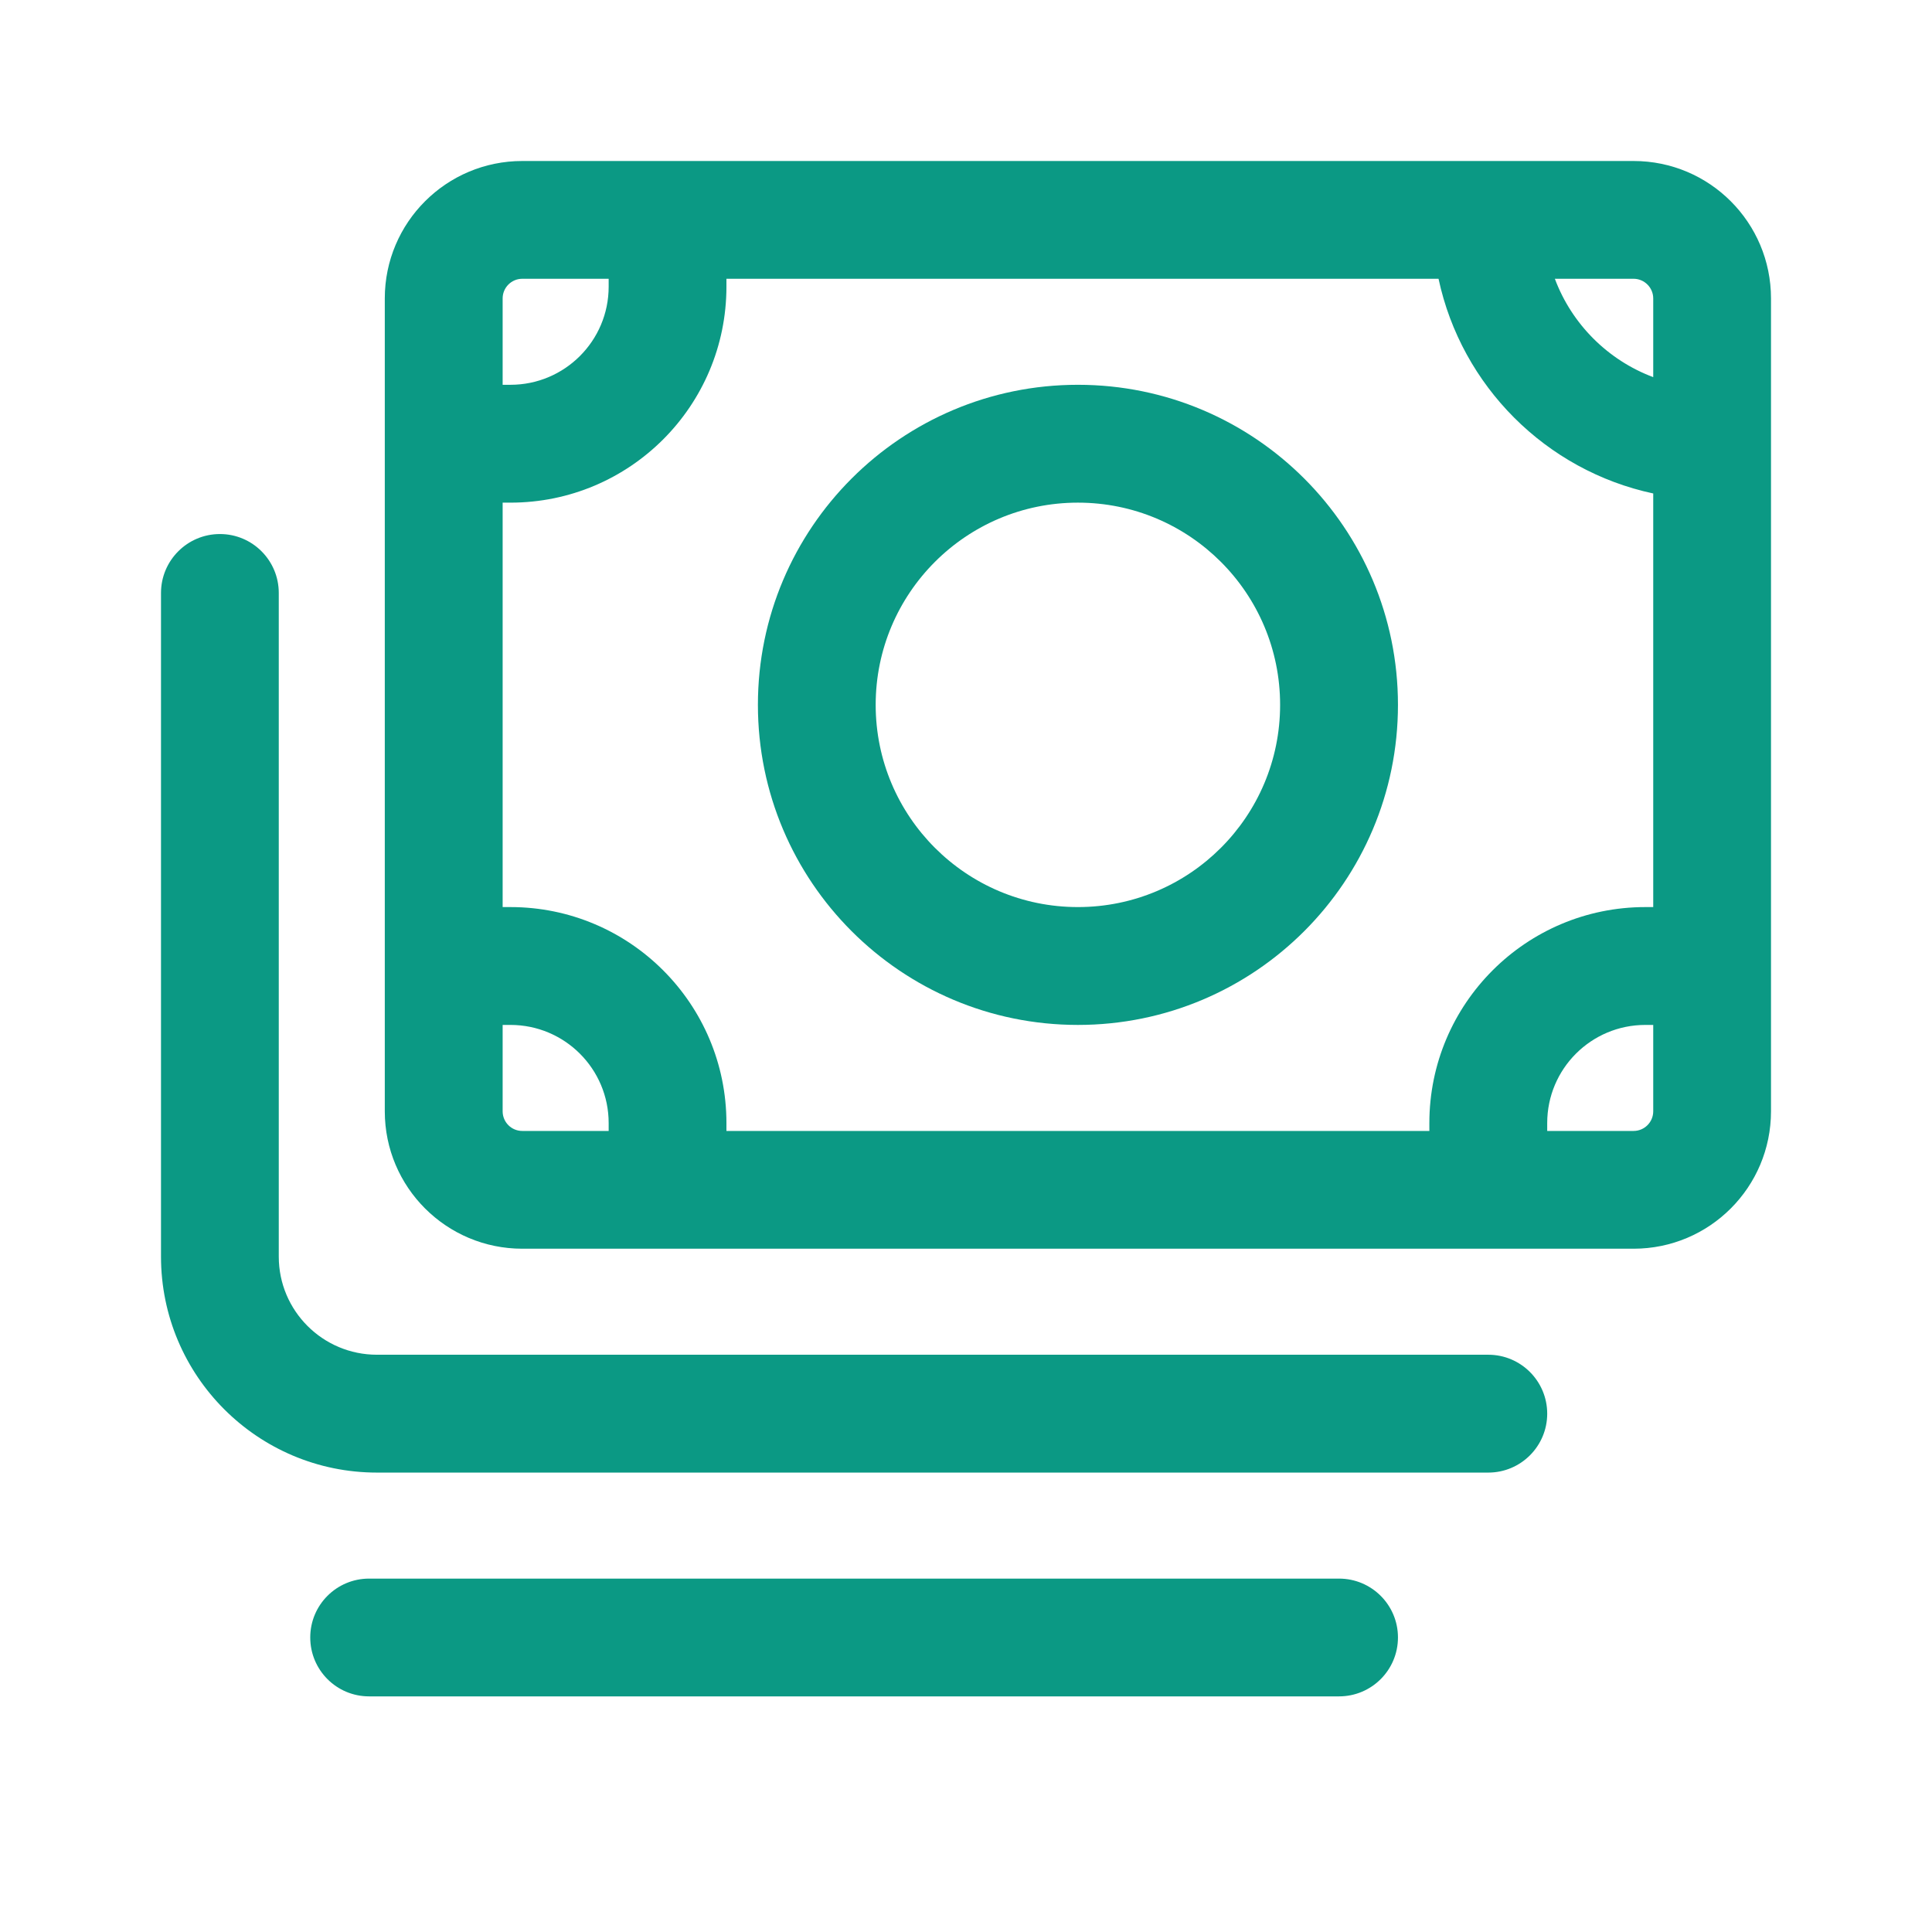 <svg width="24" height="24" viewBox="0 0 24 24" fill="none" xmlns="http://www.w3.org/2000/svg">
<path fill-rule="evenodd" clip-rule="evenodd" d="M13.39 4.78C11.195 4.78 9.415 6.56 9.415 8.756C9.415 10.952 11.195 12.732 13.39 12.732C15.586 12.732 17.366 10.952 17.366 8.756C17.366 6.56 15.586 4.78 13.39 4.78ZM10.878 8.756C10.878 7.369 12.003 6.244 13.39 6.244C14.778 6.244 15.902 7.369 15.902 8.756C15.902 10.143 14.778 11.268 13.39 11.268C12.003 11.268 10.878 10.143 10.878 8.756Z" fill="#0B9984"/>
<path fill-rule="evenodd" clip-rule="evenodd" d="M6.488 2C5.545 2 4.78 2.764 4.78 3.707V13.805C4.78 14.748 5.545 15.512 6.488 15.512H8.291L8.293 15.512L8.294 15.512H18.486L18.488 15.512L18.489 15.512H20.293C21.236 15.512 22 14.748 22 13.805V3.707C22 2.764 21.236 2 20.293 2H6.488ZM17.756 14.049H9.024V13.951C9.024 12.47 7.823 11.268 6.341 11.268H6.244V6.244H6.341C7.823 6.244 9.024 5.043 9.024 3.561V3.463H17.87C18.155 4.796 19.204 5.845 20.537 6.13V11.268H20.439C18.957 11.268 17.756 12.47 17.756 13.951V14.049ZM6.341 12.732H6.244V13.805C6.244 13.94 6.353 14.049 6.488 14.049H7.561V13.951C7.561 13.278 7.015 12.732 6.341 12.732ZM19.22 14.049H20.293C20.427 14.049 20.537 13.94 20.537 13.805V12.732H20.439C19.765 12.732 19.22 13.278 19.22 13.951V14.049ZM6.488 3.463H7.561V3.561C7.561 4.234 7.015 4.78 6.341 4.78H6.244V3.707C6.244 3.573 6.353 3.463 6.488 3.463ZM20.537 4.685V3.707C20.537 3.573 20.427 3.463 20.293 3.463H19.315C19.526 4.027 19.974 4.474 20.537 4.685Z" fill="#0B9984"/>
<path d="M3.463 7.366C3.463 6.962 3.136 6.634 2.732 6.634C2.328 6.634 2 6.962 2 7.366V15.61C2 17.091 3.201 18.293 4.683 18.293H18.488C18.892 18.293 19.22 17.965 19.22 17.561C19.22 17.157 18.892 16.829 18.488 16.829H4.683C4.009 16.829 3.463 16.283 3.463 15.61V7.366Z" fill="#0B9984"/>
<path d="M3.854 20.341C3.854 19.937 4.181 19.61 4.585 19.61H16.634C17.038 19.61 17.366 19.937 17.366 20.341C17.366 20.746 17.038 21.073 16.634 21.073H4.585C4.181 21.073 3.854 20.746 3.854 20.341Z" fill="#0B9984"/>
</svg>
